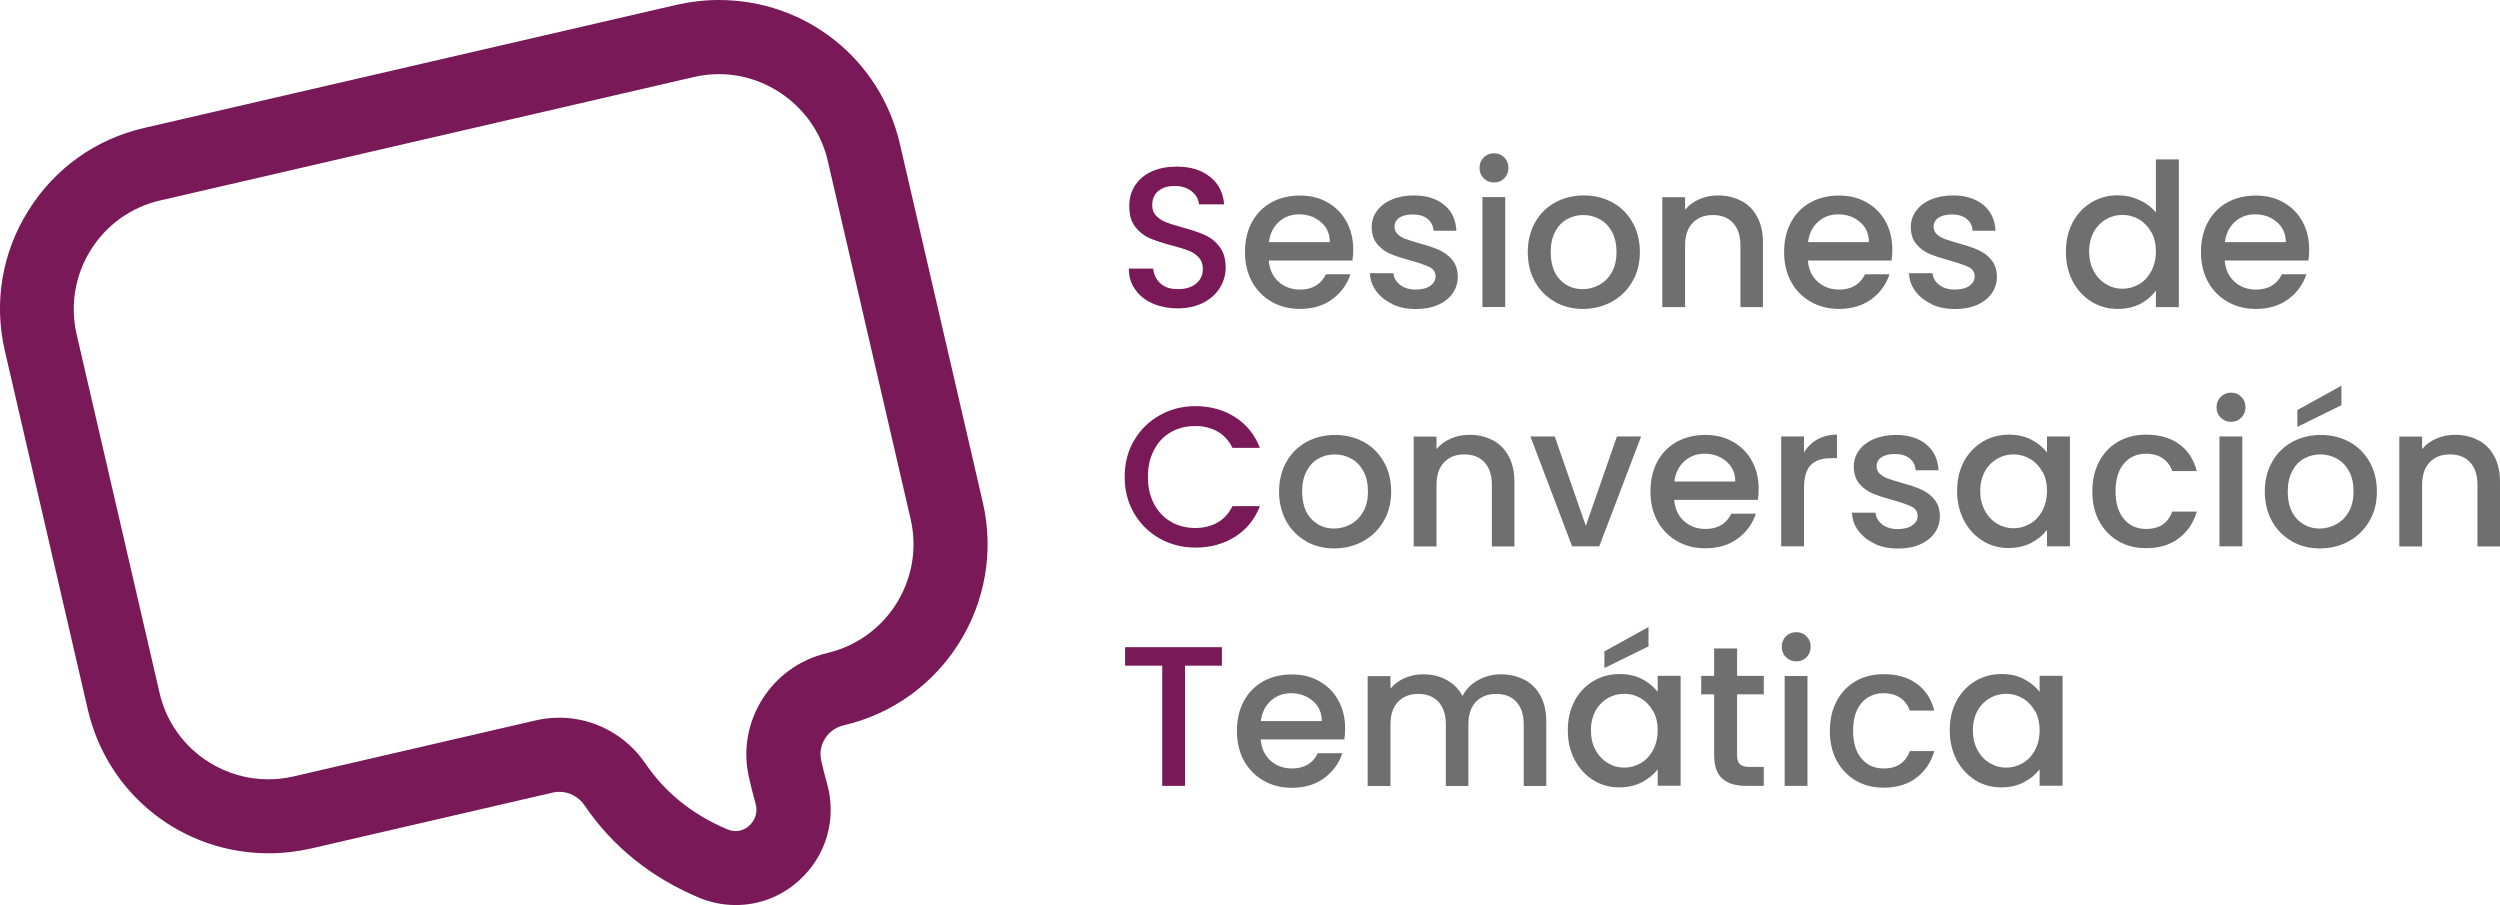<?xml version="1.0" encoding="UTF-8"?>
<svg id="Capa_2" data-name="Capa 2" xmlns="http://www.w3.org/2000/svg" viewBox="0 0 179.74 65.07">
  <defs>
    <style>
      .cls-1 {
        fill: #706f6f;
      }

      .cls-2 {
        fill: #791957;
      }
    </style>
  </defs>
  <g id="Capa_1-2" data-name="Capa 1">
    <g>
      <g>
        <path class="cls-2" d="M82.88,21.82c-.54-.23-.96-.57-1.26-1-.31-.43-.46-.93-.46-1.51h1.75c.04.43.21.78.51,1.06.3.28.72.42,1.27.42s1-.14,1.32-.41.47-.62.47-1.05c0-.33-.1-.61-.29-.82-.2-.21-.44-.37-.73-.49-.29-.11-.7-.24-1.21-.37-.65-.17-1.18-.35-1.59-.52-.41-.18-.75-.45-1.04-.82s-.43-.87-.43-1.49c0-.57.14-1.08.43-1.51s.69-.76,1.2-.99c.52-.23,1.11-.34,1.79-.34.97,0,1.76.24,2.37.72.62.48.96,1.15,1.03,1.99h-1.81c-.03-.36-.2-.67-.52-.93-.32-.26-.73-.39-1.25-.39-.47,0-.85.12-1.15.36-.3.24-.44.58-.44,1.03,0,.31.09.56.28.75.19.2.42.35.71.47.29.11.68.24,1.18.37.66.18,1.2.36,1.61.55.42.18.77.46,1.06.84.29.38.44.88.44,1.51,0,.51-.14.99-.41,1.43-.27.45-.67.81-1.19,1.08-.52.27-1.14.41-1.84.41-.67,0-1.27-.12-1.81-.35Z"/>
        <path class="cls-1" d="M97.26,18.73h-6.04c.05.63.28,1.14.7,1.52.42.38.94.57,1.55.57.88,0,1.5-.37,1.86-1.1h1.76c-.24.73-.67,1.32-1.3,1.79-.63.46-1.4.7-2.33.7-.76,0-1.43-.17-2.03-.51-.6-.34-1.07-.82-1.41-1.43-.34-.62-.51-1.33-.51-2.14s.16-1.53.49-2.14c.33-.62.79-1.09,1.39-1.43.6-.33,1.28-.5,2.06-.5s1.41.16,1.99.49c.58.33,1.04.78,1.36,1.37.33.59.49,1.26.49,2.03,0,.3-.02.56-.06.8ZM95.61,17.41c0-.6-.22-1.09-.65-1.45-.42-.36-.94-.55-1.56-.55-.56,0-1.05.18-1.45.54-.4.36-.64.84-.72,1.46h4.38Z"/>
        <path class="cls-1" d="M100.12,21.86c-.49-.22-.88-.53-1.17-.92-.29-.39-.44-.82-.46-1.3h1.69c.03.33.19.61.48.84.29.22.66.34,1.1.34s.82-.09,1.07-.27c.25-.18.38-.4.38-.68,0-.3-.14-.52-.42-.66-.28-.14-.73-.3-1.34-.47-.59-.16-1.08-.32-1.45-.47-.37-.15-.7-.39-.97-.7-.27-.32-.41-.73-.41-1.25,0-.42.12-.81.37-1.15.25-.35.6-.62,1.07-.82.46-.2,1-.3,1.6-.3.9,0,1.62.23,2.17.68.55.45.84,1.07.88,1.86h-1.64c-.03-.35-.17-.64-.43-.85-.26-.21-.61-.32-1.05-.32s-.76.08-.99.24c-.23.16-.34.38-.34.65,0,.21.08.39.23.53.15.14.34.26.56.34.22.08.55.18.98.31.57.15,1.04.31,1.41.47.37.16.69.39.95.7.27.31.41.71.42,1.22,0,.45-.12.85-.37,1.21-.25.35-.6.63-1.05.83-.45.2-.99.3-1.6.3s-1.18-.11-1.67-.34Z"/>
        <path class="cls-1" d="M106.67,12.82c-.2-.2-.3-.45-.3-.75s.1-.55.3-.75c.2-.2.45-.3.75-.3s.53.1.73.3c.2.2.3.45.3.75s-.1.55-.3.75-.44.3-.73.3-.55-.1-.75-.3ZM108.22,14.17v7.9h-1.64v-7.9h1.64Z"/>
        <path class="cls-1" d="M111.78,21.69c-.6-.34-1.08-.82-1.42-1.43s-.52-1.33-.52-2.14.18-1.52.53-2.14c.35-.62.84-1.1,1.45-1.43.61-.33,1.3-.5,2.05-.5s1.44.17,2.05.5c.61.33,1.09.81,1.45,1.43.35.62.53,1.33.53,2.14s-.18,1.52-.55,2.14c-.36.62-.86,1.1-1.48,1.44-.63.34-1.32.51-2.07.51s-1.42-.17-2.02-.51ZM114.98,20.48c.37-.2.67-.5.9-.9s.34-.89.34-1.46-.11-1.06-.33-1.46c-.22-.4-.51-.7-.88-.9-.36-.2-.76-.3-1.18-.3s-.81.1-1.17.3c-.36.2-.64.5-.85.9-.21.4-.32.88-.32,1.46,0,.85.22,1.51.65,1.97.44.46.98.7,1.64.7.42,0,.82-.1,1.18-.3Z"/>
        <path class="cls-1" d="M125.18,14.43c.49.26.88.64,1.15,1.15.28.51.42,1.12.42,1.84v4.66h-1.62v-4.42c0-.71-.18-1.25-.53-1.63-.35-.38-.84-.57-1.45-.57s-1.1.19-1.46.57c-.36.38-.54.92-.54,1.63v4.42h-1.64v-7.9h1.64v.9c.27-.33.61-.58,1.03-.76.42-.18.86-.27,1.33-.27.62,0,1.18.13,1.67.39Z"/>
        <path class="cls-1" d="M136.02,18.73h-6.04c.05.63.28,1.14.7,1.52.42.38.94.57,1.55.57.88,0,1.5-.37,1.86-1.1h1.76c-.24.73-.67,1.32-1.3,1.79-.63.46-1.4.7-2.33.7-.76,0-1.43-.17-2.03-.51-.6-.34-1.07-.82-1.41-1.43-.34-.62-.51-1.33-.51-2.14s.16-1.53.49-2.14c.33-.62.79-1.09,1.39-1.43.6-.33,1.28-.5,2.06-.5s1.41.16,1.99.49c.58.33,1.04.78,1.36,1.37.33.59.49,1.26.49,2.03,0,.3-.02.56-.06.8ZM134.37,17.41c0-.6-.22-1.09-.65-1.45-.42-.36-.94-.55-1.56-.55-.56,0-1.05.18-1.45.54-.4.36-.64.84-.72,1.46h4.38Z"/>
        <path class="cls-1" d="M138.88,21.86c-.49-.22-.88-.53-1.17-.92-.29-.39-.44-.82-.46-1.3h1.69c.03.33.19.61.48.84.29.22.66.34,1.1.34s.82-.09,1.07-.27c.25-.18.38-.4.38-.68,0-.3-.14-.52-.42-.66-.28-.14-.73-.3-1.34-.47-.59-.16-1.08-.32-1.45-.47-.37-.15-.7-.39-.97-.7-.27-.32-.41-.73-.41-1.25,0-.42.12-.81.37-1.15.25-.35.6-.62,1.07-.82.46-.2,1-.3,1.6-.3.9,0,1.62.23,2.17.68.55.45.84,1.07.88,1.86h-1.64c-.03-.35-.17-.64-.43-.85-.26-.21-.61-.32-1.05-.32s-.76.08-.99.24c-.23.16-.34.38-.34.65,0,.21.08.39.23.53.15.14.34.26.56.34.22.08.55.18.98.31.57.15,1.04.31,1.41.47.37.16.69.39.95.7.27.31.41.71.42,1.22,0,.45-.12.85-.37,1.21-.25.35-.6.63-1.05.83-.45.2-.99.3-1.6.3s-1.18-.11-1.67-.34Z"/>
        <path class="cls-1" d="M149.02,15.98c.33-.61.78-1.09,1.35-1.43.57-.34,1.2-.51,1.9-.51.52,0,1.03.11,1.53.34.5.22.9.52,1.2.9v-3.82h1.65v10.62h-1.65v-1.19c-.27.38-.64.7-1.11.95-.47.25-1.02.37-1.63.37-.69,0-1.32-.17-1.89-.52-.57-.35-1.02-.84-1.35-1.46-.33-.63-.49-1.34-.49-2.13s.16-1.5.49-2.11ZM154.66,16.69c-.22-.4-.52-.71-.88-.92-.36-.21-.76-.32-1.18-.32s-.81.1-1.18.31c-.36.21-.66.51-.88.9-.22.4-.34.87-.34,1.41s.11,1.02.34,1.43c.22.41.52.72.89.94.37.22.76.32,1.17.32s.81-.11,1.18-.32c.36-.21.66-.52.88-.93.22-.41.34-.88.34-1.43s-.11-1.02-.34-1.42Z"/>
        <path class="cls-1" d="M165.99,18.73h-6.04c.05.63.28,1.14.7,1.52.42.38.94.57,1.55.57.88,0,1.5-.37,1.86-1.1h1.76c-.24.73-.67,1.32-1.3,1.79-.63.46-1.4.7-2.33.7-.76,0-1.43-.17-2.03-.51-.6-.34-1.07-.82-1.41-1.43-.34-.62-.51-1.33-.51-2.14s.16-1.53.49-2.14c.33-.62.79-1.09,1.39-1.43.6-.33,1.28-.5,2.06-.5s1.41.16,1.99.49c.58.33,1.04.78,1.36,1.37.33.59.49,1.26.49,2.03,0,.3-.02.56-.06.8ZM164.34,17.41c0-.6-.22-1.09-.65-1.45-.42-.36-.94-.55-1.56-.55-.56,0-1.05.18-1.45.54-.4.36-.64.84-.72,1.46h4.38Z"/>
        <path class="cls-2" d="M81.54,31.66c.45-.77,1.07-1.38,1.85-1.81.78-.44,1.63-.65,2.56-.65,1.06,0,2.01.26,2.83.78.83.52,1.43,1.26,1.8,2.22h-1.97c-.26-.53-.62-.92-1.08-1.18-.46-.26-.99-.39-1.59-.39-.66,0-1.25.15-1.76.44-.52.3-.92.72-1.21,1.28-.29.55-.44,1.2-.44,1.94s.15,1.38.44,1.94c.29.55.7.98,1.21,1.28.52.3,1.1.45,1.76.45.6,0,1.13-.13,1.59-.39s.82-.65,1.08-1.18h1.97c-.37.96-.97,1.69-1.8,2.21-.83.52-1.77.77-2.83.77-.94,0-1.79-.22-2.57-.65-.77-.44-1.39-1.04-1.84-1.81-.45-.77-.68-1.65-.68-2.63s.23-1.85.68-2.63Z"/>
        <path class="cls-1" d="M93.9,38.91c-.6-.34-1.08-.82-1.42-1.43-.34-.62-.52-1.33-.52-2.14s.18-1.52.53-2.14c.35-.62.84-1.1,1.45-1.43.61-.33,1.3-.5,2.05-.5s1.44.17,2.05.5c.61.33,1.09.81,1.45,1.43.35.62.53,1.33.53,2.14s-.18,1.52-.55,2.14c-.36.62-.86,1.1-1.48,1.44-.63.34-1.32.51-2.07.51s-1.42-.17-2.02-.51ZM97.11,37.69c.37-.2.67-.5.9-.9.23-.4.34-.89.34-1.46s-.11-1.06-.33-1.46c-.22-.4-.51-.7-.88-.9-.36-.2-.76-.3-1.18-.3s-.81.1-1.17.3-.64.5-.85.9c-.21.4-.32.88-.32,1.46,0,.85.22,1.51.65,1.97.44.46.98.7,1.64.7.42,0,.82-.1,1.18-.3Z"/>
        <path class="cls-1" d="M107.31,31.64c.49.26.88.64,1.15,1.15.28.51.42,1.12.42,1.84v4.66h-1.62v-4.42c0-.71-.18-1.25-.53-1.63-.35-.38-.84-.57-1.45-.57s-1.1.19-1.46.57c-.36.38-.54.92-.54,1.63v4.42h-1.64v-7.9h1.64v.9c.27-.33.61-.58,1.03-.76.42-.18.86-.27,1.33-.27.62,0,1.18.13,1.67.39Z"/>
        <path class="cls-1" d="M114.01,37.82l2.24-6.44h1.74l-3.01,7.9h-1.95l-3-7.9h1.75l2.24,6.44Z"/>
        <path class="cls-1" d="M126.41,35.94h-6.04c.05.63.28,1.14.7,1.52.42.38.94.57,1.55.57.88,0,1.5-.37,1.86-1.1h1.76c-.24.73-.67,1.32-1.3,1.79-.63.46-1.4.7-2.33.7-.76,0-1.43-.17-2.03-.51-.6-.34-1.07-.82-1.41-1.43-.34-.62-.51-1.33-.51-2.14s.16-1.53.49-2.14c.33-.62.79-1.09,1.39-1.43.6-.33,1.28-.5,2.06-.5s1.41.16,1.99.49c.58.33,1.04.78,1.36,1.37.33.59.49,1.26.49,2.03,0,.3-.02.56-.06.8ZM124.76,34.62c0-.6-.22-1.09-.65-1.45-.42-.36-.94-.55-1.56-.55-.56,0-1.05.18-1.45.54-.4.36-.64.84-.72,1.46h4.38Z"/>
        <path class="cls-1" d="M130.66,31.59c.4-.22.87-.34,1.41-.34v1.69h-.42c-.64,0-1.13.16-1.46.49-.33.33-.49.89-.49,1.69v4.16h-1.64v-7.9h1.64v1.15c.24-.4.56-.71.95-.94Z"/>
        <path class="cls-1" d="M134.78,39.08c-.49-.22-.88-.53-1.17-.92-.29-.39-.44-.82-.46-1.3h1.69c.03.33.19.61.48.84.29.22.66.34,1.1.34s.82-.09,1.07-.27c.25-.18.38-.4.38-.68,0-.3-.14-.52-.42-.66-.28-.14-.73-.3-1.34-.47-.59-.16-1.08-.32-1.45-.47-.37-.15-.7-.39-.97-.7-.27-.32-.41-.73-.41-1.25,0-.42.12-.81.37-1.15.25-.35.6-.62,1.07-.82.46-.2,1-.3,1.6-.3.9,0,1.62.23,2.17.68.55.45.84,1.07.88,1.86h-1.64c-.03-.35-.17-.64-.43-.85-.26-.21-.61-.32-1.05-.32s-.76.08-.99.24c-.23.16-.34.38-.34.65,0,.21.08.39.23.53.15.14.34.26.56.34.22.08.55.18.98.31.57.15,1.04.31,1.41.47.37.16.69.39.95.7.27.31.41.71.42,1.22,0,.45-.12.85-.37,1.21-.25.35-.6.63-1.05.83-.45.2-.99.3-1.6.3s-1.18-.11-1.67-.34Z"/>
        <path class="cls-1" d="M141.19,33.19c.33-.61.78-1.09,1.35-1.43.57-.34,1.2-.51,1.89-.51.62,0,1.16.12,1.63.37.46.24.83.55,1.11.91v-1.15h1.65v7.9h-1.65v-1.18c-.28.37-.66.68-1.13.93-.48.25-1.02.37-1.64.37-.68,0-1.3-.17-1.86-.52-.56-.35-1.01-.84-1.34-1.46-.33-.63-.49-1.34-.49-2.13s.16-1.5.49-2.11ZM146.83,33.91c-.22-.4-.52-.71-.88-.92-.36-.21-.76-.32-1.18-.32s-.81.1-1.18.31c-.36.21-.66.51-.88.9-.22.4-.34.87-.34,1.41s.11,1.02.34,1.43c.22.41.52.72.89.94.37.22.76.32,1.17.32s.81-.11,1.18-.32c.36-.21.66-.52.88-.93.22-.41.34-.88.34-1.43s-.11-1.02-.34-1.42Z"/>
        <path class="cls-1" d="M150.92,33.18c.33-.62.79-1.09,1.37-1.43.58-.33,1.25-.5,2.01-.5.96,0,1.75.23,2.37.68.63.45,1.05,1.1,1.27,1.94h-1.76c-.14-.39-.37-.7-.69-.92-.32-.22-.71-.33-1.19-.33-.67,0-1.2.24-1.6.71-.4.47-.6,1.14-.6,1.99s.2,1.52.6,1.99c.4.48.93.72,1.6.72.95,0,1.57-.42,1.88-1.25h1.76c-.23.8-.66,1.44-1.29,1.92s-1.42.71-2.35.71c-.76,0-1.43-.17-2.01-.51-.58-.34-1.04-.82-1.37-1.43-.33-.62-.49-1.33-.49-2.14s.16-1.53.49-2.14Z"/>
        <path class="cls-1" d="M159.66,30.03c-.2-.2-.3-.45-.3-.75s.1-.55.3-.75c.2-.2.45-.3.75-.3s.53.1.73.3c.2.2.3.45.3.75s-.1.55-.3.75-.44.3-.73.3-.55-.1-.75-.3ZM161.21,31.38v7.9h-1.64v-7.9h1.64Z"/>
        <path class="cls-1" d="M164.77,38.91c-.6-.34-1.08-.82-1.42-1.43s-.52-1.33-.52-2.14.18-1.52.53-2.14c.35-.62.84-1.1,1.45-1.43.61-.33,1.3-.5,2.05-.5s1.44.17,2.05.5c.61.33,1.09.81,1.45,1.43.35.62.53,1.33.53,2.14s-.18,1.52-.55,2.14c-.36.62-.86,1.1-1.48,1.44-.63.34-1.32.51-2.07.51s-1.42-.17-2.02-.51ZM167.97,37.69c.37-.2.67-.5.9-.9s.34-.89.34-1.46-.11-1.06-.33-1.46c-.22-.4-.51-.7-.88-.9-.36-.2-.76-.3-1.18-.3s-.81.1-1.17.3c-.36.2-.64.5-.85.9-.21.4-.32.88-.32,1.46,0,.85.22,1.51.65,1.97.44.46.98.7,1.64.7.42,0,.82-.1,1.18-.3ZM168.34,29.13l-3.17,1.56v-1.21l3.17-1.75v1.39Z"/>
        <path class="cls-1" d="M178.17,31.64c.49.26.88.64,1.15,1.15.28.51.42,1.12.42,1.84v4.66h-1.62v-4.42c0-.71-.18-1.25-.53-1.63-.35-.38-.84-.57-1.45-.57s-1.1.19-1.46.57c-.36.38-.54.92-.54,1.63v4.42h-1.64v-7.9h1.64v.9c.27-.33.61-.58,1.03-.76.42-.18.86-.27,1.33-.27.62,0,1.18.13,1.67.39Z"/>
        <path class="cls-2" d="M87.85,46.53v1.33h-2.65v8.64h-1.64v-8.64h-2.67v-1.33h6.96Z"/>
        <path class="cls-1" d="M96.68,53.16h-6.04c.05.63.28,1.14.7,1.52.42.38.94.57,1.55.57.88,0,1.5-.37,1.86-1.1h1.76c-.24.73-.67,1.32-1.3,1.79-.63.46-1.4.7-2.33.7-.76,0-1.43-.17-2.03-.51-.6-.34-1.07-.82-1.41-1.43-.34-.62-.51-1.33-.51-2.14s.16-1.53.49-2.14c.33-.62.79-1.09,1.39-1.43.6-.33,1.28-.5,2.06-.5s1.41.16,1.99.49c.58.33,1.04.78,1.36,1.37.33.59.49,1.26.49,2.03,0,.3-.02.56-.06.8ZM95.03,51.84c0-.6-.22-1.09-.65-1.45-.42-.36-.94-.55-1.56-.55-.56,0-1.05.18-1.45.54-.4.36-.64.84-.72,1.46h4.38Z"/>
        <path class="cls-1" d="M109.59,48.86c.49.26.88.64,1.16,1.15.28.51.42,1.12.42,1.84v4.66h-1.62v-4.42c0-.71-.18-1.25-.53-1.63-.35-.38-.84-.57-1.45-.57s-1.1.19-1.46.57c-.36.38-.54.92-.54,1.63v4.42h-1.62v-4.42c0-.71-.18-1.25-.53-1.63-.35-.38-.84-.57-1.45-.57s-1.1.19-1.46.57c-.36.38-.54.92-.54,1.63v4.42h-1.64v-7.9h1.64v.9c.27-.33.61-.58,1.02-.76.41-.18.85-.27,1.32-.27.63,0,1.2.13,1.69.4.5.27.88.66,1.15,1.16.24-.48.61-.86,1.12-1.14.51-.28,1.05-.42,1.64-.42.62,0,1.18.13,1.67.39Z"/>
        <path class="cls-1" d="M113.2,50.4c.33-.61.78-1.09,1.35-1.43.57-.34,1.2-.51,1.89-.51.62,0,1.16.12,1.63.37.46.24.83.55,1.11.91v-1.15h1.65v7.9h-1.65v-1.18c-.28.37-.66.68-1.13.93-.48.25-1.02.37-1.64.37-.68,0-1.3-.17-1.86-.52-.56-.35-1.01-.84-1.34-1.46-.33-.63-.49-1.34-.49-2.13s.16-1.5.49-2.11ZM118.84,51.12c-.22-.4-.52-.71-.88-.92-.36-.21-.76-.32-1.18-.32s-.81.1-1.18.31c-.36.21-.66.51-.88.9-.22.4-.34.87-.34,1.41s.11,1.02.34,1.43c.22.41.52.72.89.94.37.22.76.32,1.17.32s.81-.11,1.18-.32c.36-.21.66-.52.88-.93.22-.41.34-.88.34-1.43s-.11-1.02-.34-1.42ZM118.52,46.47l-3.17,1.56v-1.2l3.17-1.75v1.39Z"/>
        <path class="cls-1" d="M124.89,49.93v4.38c0,.3.07.51.21.64.14.13.38.19.71.19h1v1.36h-1.29c-.74,0-1.3-.17-1.69-.52-.39-.34-.59-.9-.59-1.68v-4.38h-.93v-1.33h.93v-1.97h1.65v1.97h1.92v1.33h-1.92Z"/>
        <path class="cls-1" d="M128.4,47.25c-.2-.2-.3-.45-.3-.75s.1-.55.3-.75c.2-.2.45-.3.75-.3s.53.1.73.3c.2.2.3.45.3.75s-.1.55-.3.75-.44.3-.73.3-.55-.1-.75-.3ZM129.95,48.6v7.9h-1.64v-7.9h1.64Z"/>
        <path class="cls-1" d="M132.05,50.4c.33-.62.79-1.09,1.37-1.43.58-.33,1.25-.5,2.01-.5.96,0,1.75.23,2.37.68.63.45,1.05,1.1,1.27,1.94h-1.76c-.14-.39-.37-.7-.69-.92-.32-.22-.71-.33-1.19-.33-.67,0-1.2.24-1.6.71-.4.47-.6,1.14-.6,1.99s.2,1.52.6,1.99c.4.48.93.72,1.6.72.95,0,1.57-.42,1.88-1.25h1.76c-.23.8-.66,1.44-1.29,1.92s-1.42.71-2.35.71c-.76,0-1.43-.17-2.01-.51-.58-.34-1.04-.82-1.37-1.43-.33-.62-.49-1.33-.49-2.14s.16-1.53.49-2.14Z"/>
        <path class="cls-1" d="M140.66,50.4c.33-.61.78-1.09,1.35-1.43.57-.34,1.2-.51,1.89-.51.62,0,1.16.12,1.63.37.46.24.83.55,1.11.91v-1.15h1.65v7.9h-1.65v-1.18c-.28.37-.66.68-1.13.93-.48.25-1.02.37-1.64.37-.68,0-1.3-.17-1.86-.52-.56-.35-1.01-.84-1.34-1.46-.33-.63-.49-1.34-.49-2.13s.16-1.5.49-2.11ZM146.3,51.12c-.22-.4-.52-.71-.88-.92-.36-.21-.76-.32-1.18-.32s-.81.1-1.18.31c-.36.21-.66.51-.88.9-.22.4-.34.87-.34,1.41s.11,1.02.34,1.43c.22.41.52.72.89.94.37.22.76.32,1.17.32s.81-.11,1.18-.32c.36-.21.66-.52.88-.93.22-.41.34-.88.34-1.43s-.11-1.02-.34-1.42Z"/>
      </g>
      <path class="cls-2" d="M70.66,36.12l-5.96-25.77c-1.41-6.1-6.76-10.35-13.02-10.35-1.01,0-2.02.12-3.01.34L10.36,9.2c-3.48.8-6.43,2.91-8.32,5.94C.14,18.17-.46,21.75.35,25.23l5.96,25.77c1.41,6.1,6.76,10.35,13.02,10.35,1.01,0,2.02-.12,3.01-.34l17.42-4.03c.16-.04.31-.05.47-.05.71,0,1.39.37,1.8.98,2,2.94,4.76,5.17,8.2,6.62.86.36,1.75.54,2.67.54,1.66,0,3.26-.61,4.51-1.73,2-1.78,2.78-4.48,2.04-7.05-.15-.52-.29-1.07-.41-1.63-.25-1.12.48-2.25,1.61-2.51,7.18-1.66,11.67-8.85,10.01-16.03ZM59.45,46.96c-3.97.92-6.49,4.89-5.62,8.85.15.67.31,1.33.49,1.96.17.6,0,1.18-.46,1.6-.28.25-.62.38-.98.38-.2,0-.4-.04-.6-.13-2.47-1.04-4.44-2.62-5.86-4.7-1.41-2.08-3.73-3.32-6.2-3.32-.56,0-1.13.06-1.69.19l-17.42,4.03c-.6.14-1.22.21-1.83.21-1.49,0-2.96-.42-4.24-1.22-1.82-1.14-3.09-2.91-3.57-5l-5.96-25.77c-.48-2.09-.12-4.24,1.01-6.06,1.14-1.82,2.91-3.09,5-3.57L49.88,5.54c.6-.14,1.2-.21,1.81-.21,3.7,0,6.99,2.62,7.82,6.22l5.96,25.77c1,4.31-1.7,8.64-6.01,9.63Z"/>
    </g>
  </g>
</svg>